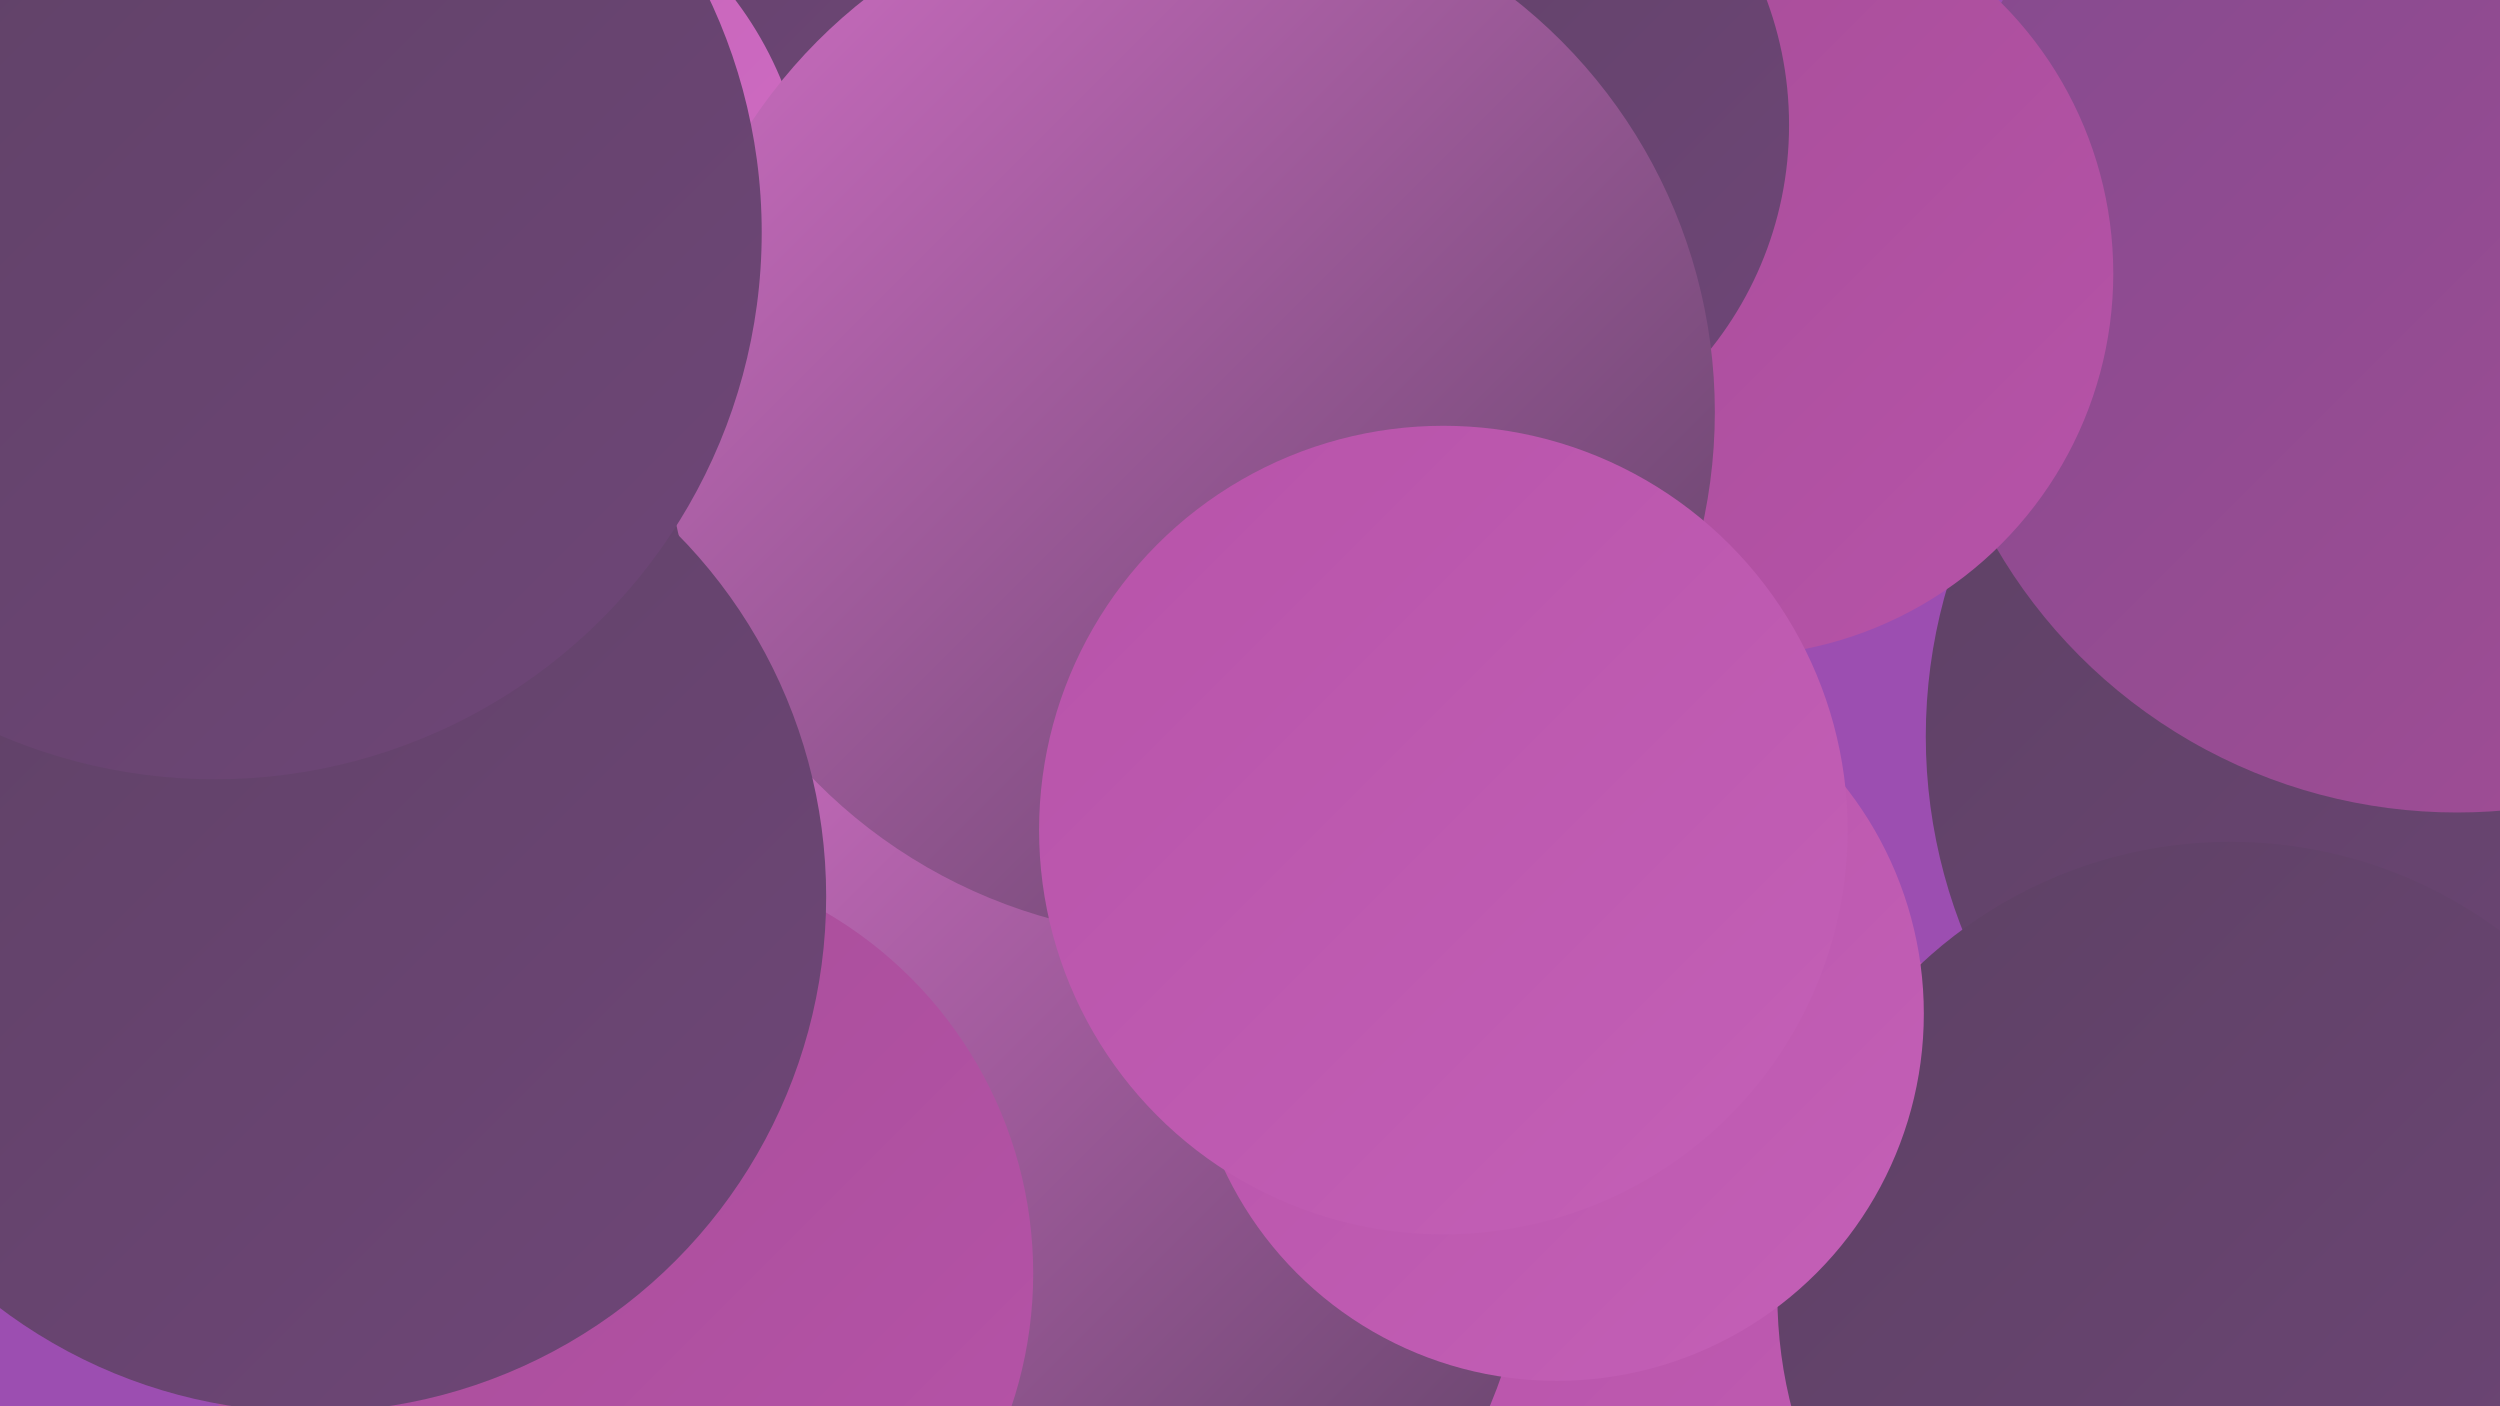 <?xml version="1.0" encoding="UTF-8"?><svg width="1280" height="720" xmlns="http://www.w3.org/2000/svg"><defs><linearGradient id="grad0" x1="0%" y1="0%" x2="100%" y2="100%"><stop offset="0%" style="stop-color:#5d4164;stop-opacity:1" /><stop offset="100%" style="stop-color:#6f4678;stop-opacity:1" /></linearGradient><linearGradient id="grad1" x1="0%" y1="0%" x2="100%" y2="100%"><stop offset="0%" style="stop-color:#6f4678;stop-opacity:1" /><stop offset="100%" style="stop-color:#824a8e;stop-opacity:1" /></linearGradient><linearGradient id="grad2" x1="0%" y1="0%" x2="100%" y2="100%"><stop offset="0%" style="stop-color:#824a8e;stop-opacity:1" /><stop offset="100%" style="stop-color:#a54d96;stop-opacity:1" /></linearGradient><linearGradient id="grad3" x1="0%" y1="0%" x2="100%" y2="100%"><stop offset="0%" style="stop-color:#a54d96;stop-opacity:1" /><stop offset="100%" style="stop-color:#b753a9;stop-opacity:1" /></linearGradient><linearGradient id="grad4" x1="0%" y1="0%" x2="100%" y2="100%"><stop offset="0%" style="stop-color:#b753a9;stop-opacity:1" /><stop offset="100%" style="stop-color:#c460b7;stop-opacity:1" /></linearGradient><linearGradient id="grad5" x1="0%" y1="0%" x2="100%" y2="100%"><stop offset="0%" style="stop-color:#c460b7;stop-opacity:1" /><stop offset="100%" style="stop-color:#d06ec4;stop-opacity:1" /></linearGradient><linearGradient id="grad6" x1="0%" y1="0%" x2="100%" y2="100%"><stop offset="0%" style="stop-color:#d06ec4;stop-opacity:1" /><stop offset="100%" style="stop-color:#5d4164;stop-opacity:1" /></linearGradient></defs><rect width="1280" height="720" fill="#9c4eb1" /><circle cx="470" cy="406" r="200" fill="url(#grad1)" /><circle cx="175" cy="439" r="256" fill="url(#grad0)" /><circle cx="101" cy="441" r="222" fill="url(#grad0)" /><circle cx="491" cy="494" r="216" fill="url(#grad5)" /><circle cx="70" cy="219" r="229" fill="url(#grad6)" /><circle cx="955" cy="710" r="219" fill="url(#grad4)" /><circle cx="1257" cy="377" r="271" fill="url(#grad0)" /><circle cx="1258" cy="143" r="273" fill="url(#grad2)" /><circle cx="526" cy="620" r="257" fill="url(#grad6)" /><circle cx="886" cy="140" r="196" fill="url(#grad3)" /><circle cx="732" cy="64" r="184" fill="url(#grad0)" /><circle cx="315" cy="652" r="214" fill="url(#grad3)" /><circle cx="249" cy="5" r="214" fill="url(#grad0)" /><circle cx="1142" cy="663" r="232" fill="url(#grad0)" /><circle cx="228" cy="112" r="186" fill="url(#grad5)" /><circle cx="797" cy="519" r="188" fill="url(#grad4)" /><circle cx="609" cy="211" r="269" fill="url(#grad6)" /><circle cx="159" cy="459" r="264" fill="url(#grad0)" /><circle cx="739" cy="425" r="207" fill="url(#grad4)" /><circle cx="110" cy="119" r="280" fill="url(#grad0)" /></svg>